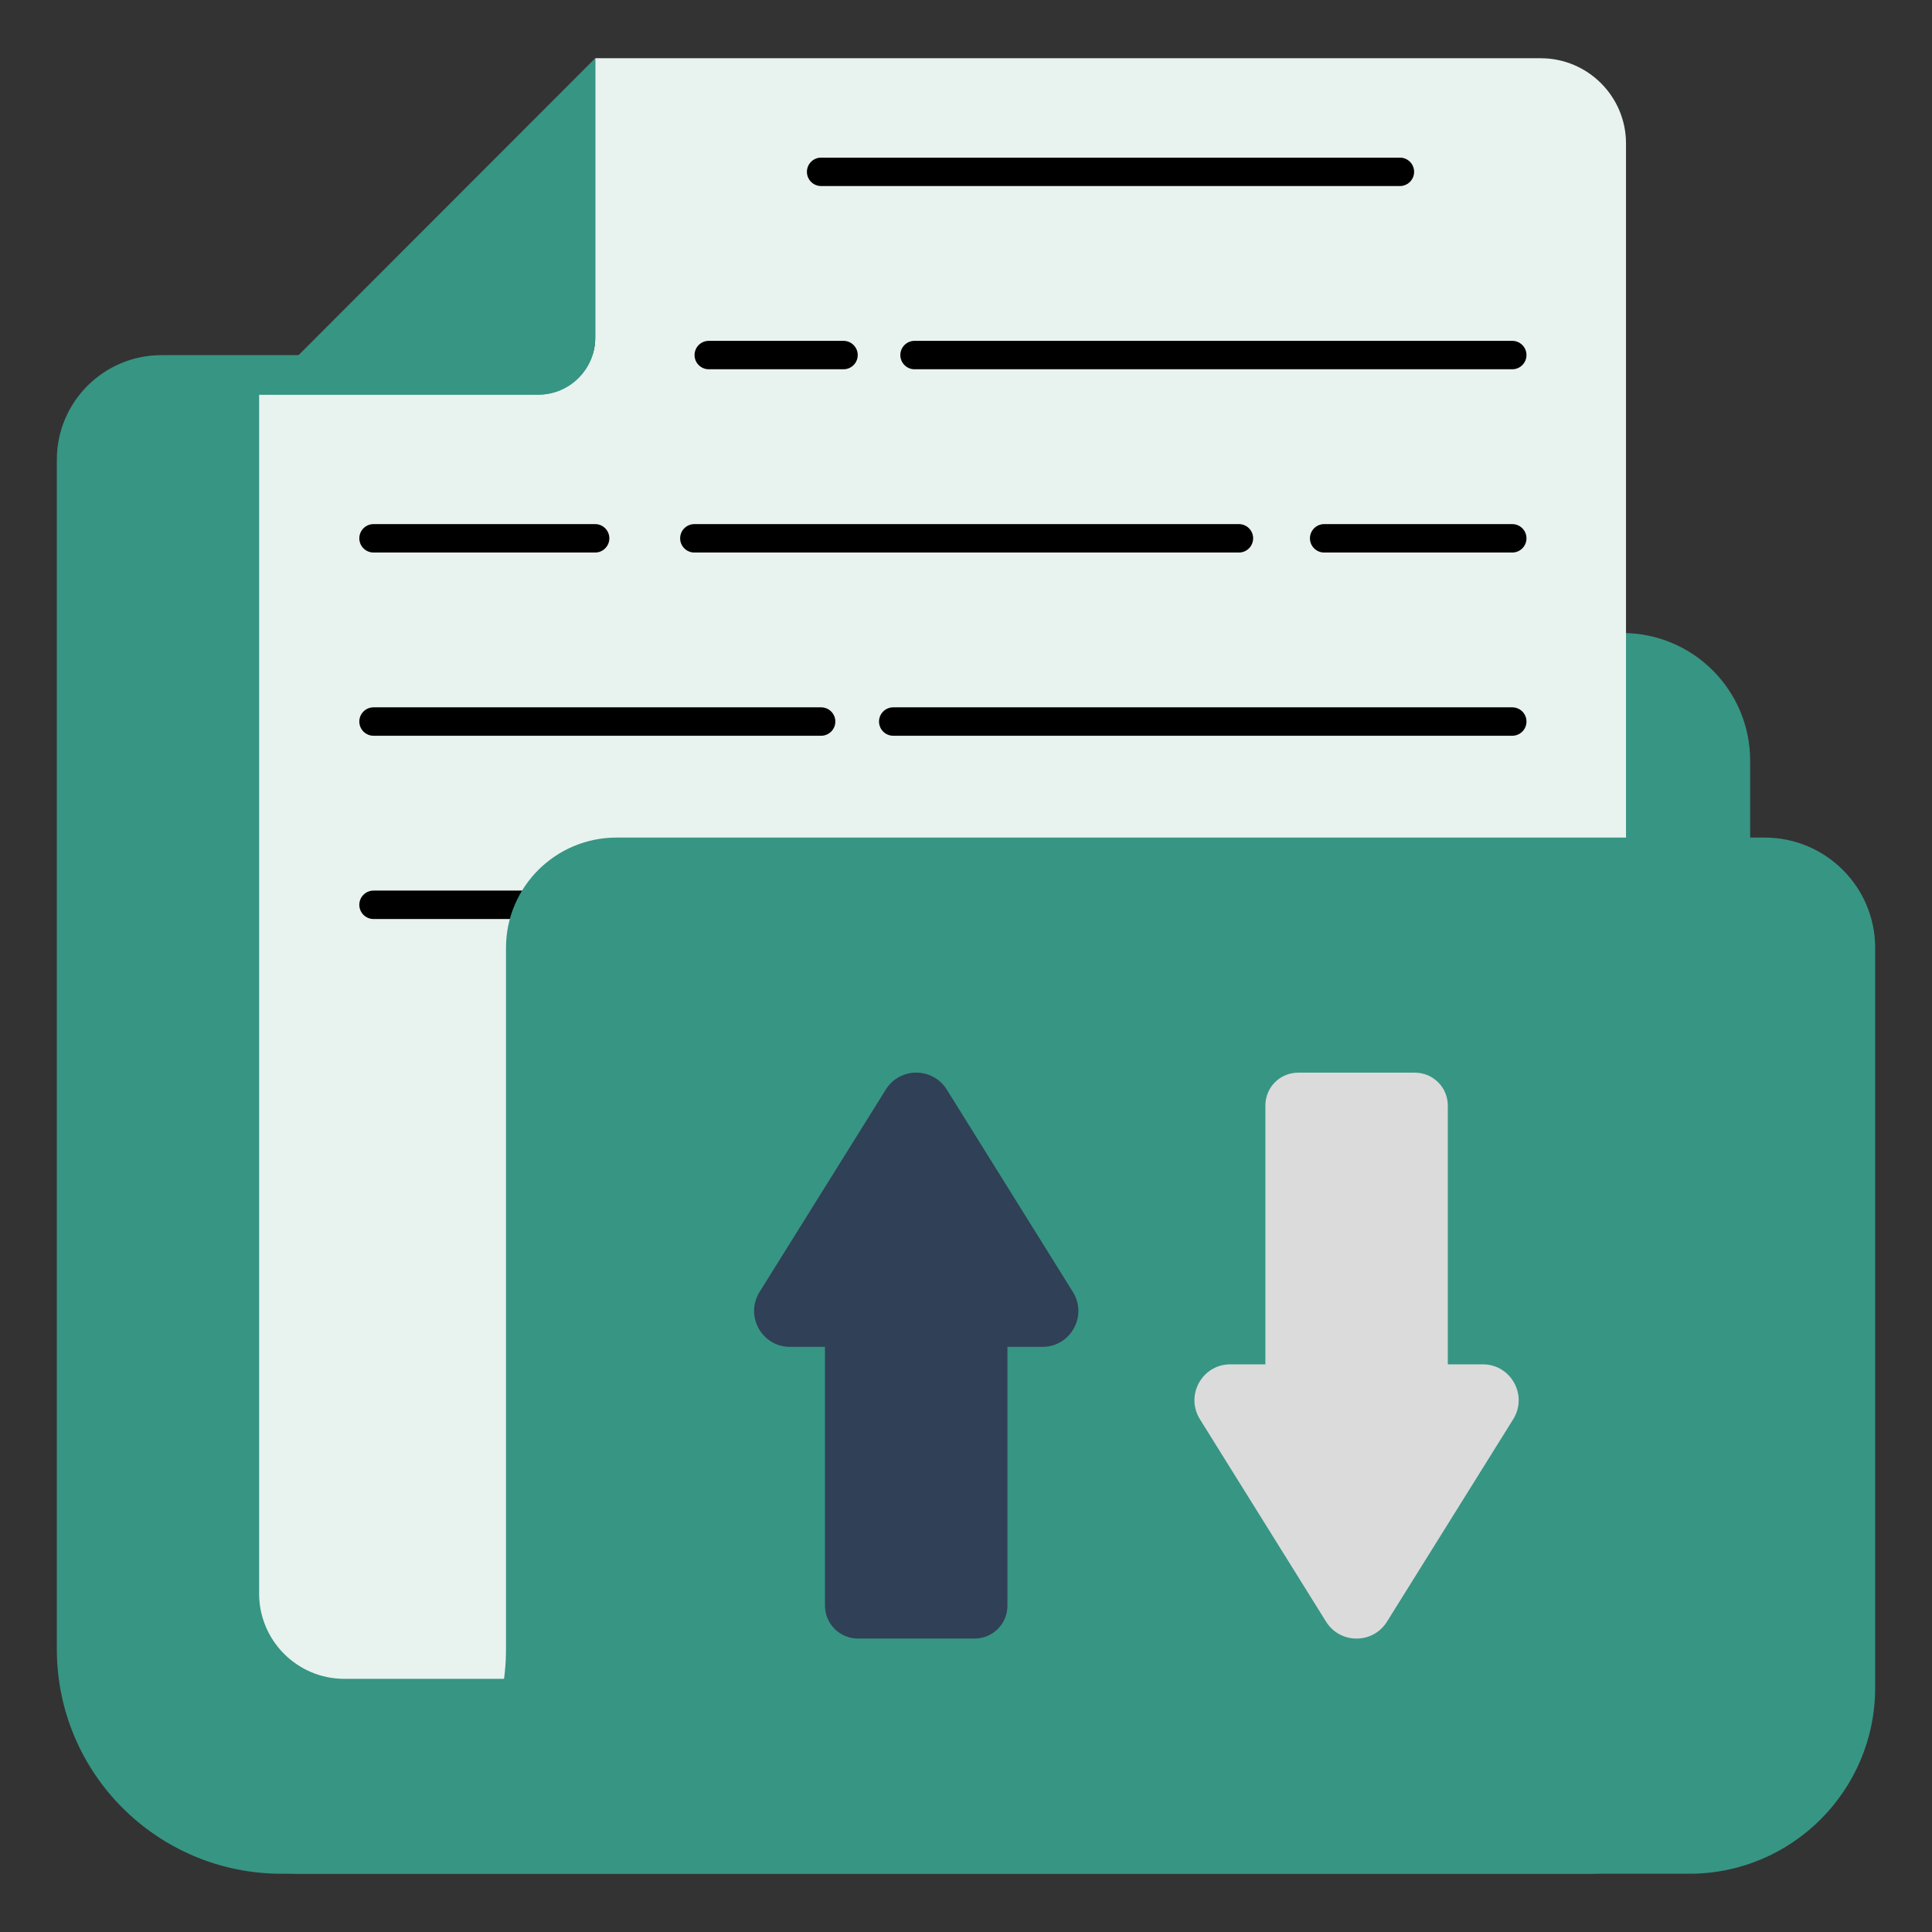 <svg id="Layer_1" enable-background="new 0 0 68 68" height="512" viewBox="0 0 68 68" width="512" xmlns="http://www.w3.org/2000/svg"><rect x="0" y="0" width="68" height="68" fill="#333333" stroke="none"/><g><g><g><g><g><path d="m61.6 26.78v33.44c0 3.16-2.56 5.73-5.72 5.73h-45.97c-2.19 0-4.17-.89-5.6-2.32-1.43-1.43-2.31-3.41-2.31-5.59v-41.86c0-2.03 1.65-3.68 3.68-3.68h16.05c2.03 0 3.68 1.65 3.68 3.68v4.05c0 1.13.92 2.05 2.05 2.05h29.64c2.49 0 4.5 2.01 4.5 4.5z" fill="#379583"/></g></g></g><g><g><g><path d="m57.23 5.05v51.04c0 1.65-1.35 3-3 3h-42.11c-1.66 0-3-1.35-3-3v-42.2h9.83c1.1 0 2-.9 2-2v-9.84h33.28c1.65 0 3 1.34 3 3z" fill="#E8F2EE"/></g></g></g><g><g><g><path d="m49.272 6.548h-20.371c-.276 0-.5-.224-.5-.5s.224-.5.5-.5h20.371c.276 0 .5.224.5.5s-.224.5-.5.5z"/></g></g></g><g><g><g><path d="m53.227 12.997h-21.038c-.276 0-.5-.224-.5-.5s.224-.5.5-.5h21.038c.276 0 .5.224.5.5s-.224.5-.5.5z"/></g></g></g><g><g><g><path d="m29.689 12.997h-4.743c-.276 0-.5-.224-.5-.5s.224-.5.5-.5h4.743c.276 0 .5.224.5.5s-.224.5-.5.5z"/></g></g></g><g><g><g><path d="m53.227 19.447h-6.621c-.276 0-.5-.224-.5-.5s.224-.5.5-.5h6.621c.276 0 .5.224.5.5s-.224.5-.5.5z"/></g></g></g><g><g><g><path d="m43.606 19.447h-19.167c-.276 0-.5-.224-.5-.5s.224-.5.5-.5h19.167c.276 0 .5.224.5.5s-.224.5-.5.5z"/></g></g></g><g><g><g><path d="m20.947 19.447h-7.8c-.276 0-.5-.224-.5-.5s.224-.5.5-.5h7.8c.276 0 .5.224.5.5s-.224.5-.5.5z"/></g></g></g><g><g><g><path d="m53.227 25.896h-21.788c-.276 0-.5-.224-.5-.5s.224-.5.5-.5h21.788c.276 0 .5.224.5.5s-.224.5-.5.5z"/></g></g></g><g><g><g><path d="m28.901 25.896h-15.754c-.276 0-.5-.224-.5-.5s.224-.5.5-.5h15.754c.276 0 .5.224.5.5s-.224.5-.5.5z"/></g></g></g><g><g><g><path d="m53.227 32.346h-40.08c-.276 0-.5-.224-.5-.5s.224-.5.5-.5h40.08c.276 0 .5.224.5.5s-.224.5-.5.5z"/></g></g></g><g><g><g><path d="m66 33.36v26.04c0 3.62-2.93 6.55-6.54 6.55h-49.55c4.36 0 7.9-3.55 7.9-7.91v-24.68c0-2.14 1.74-3.88 3.89-3.88h40.41c2.15 0 3.89 1.74 3.89 3.88z" fill="#379583"/></g></g></g><g><g><g><path d="m20.95 2.05v9.84c0 1.1-.9 2-2 2h-9.83z" fill="#379583"/></g></g></g></g><g><g><g><g><path d="m36.689 47.405h-1.231v9.106c0 .647-.514 1.16-1.16 1.16h-4.101c-.638 0-1.16-.514-1.16-1.16v-9.106h-1.231c-.992 0-1.594-1.089-1.072-1.931l4.447-7.131c.496-.788 1.648-.788 2.144.009l4.438 7.122c.522.842-.08 1.931-1.072 1.931z" fill="#304056"/></g></g></g><g><g><g><path d="m43.306 48.02h1.231v-9.106c0-.647.514-1.16 1.16-1.16h4.101c.638 0 1.16.514 1.16 1.16v9.106h1.231c.992 0 1.594 1.089 1.072 1.931l-4.447 7.131c-.496.789-1.648.789-2.144-.009l-4.438-7.122c-.522-.842.08-1.931 1.072-1.931z" fill="#dbdbdb"/></g></g></g></g></g></svg>